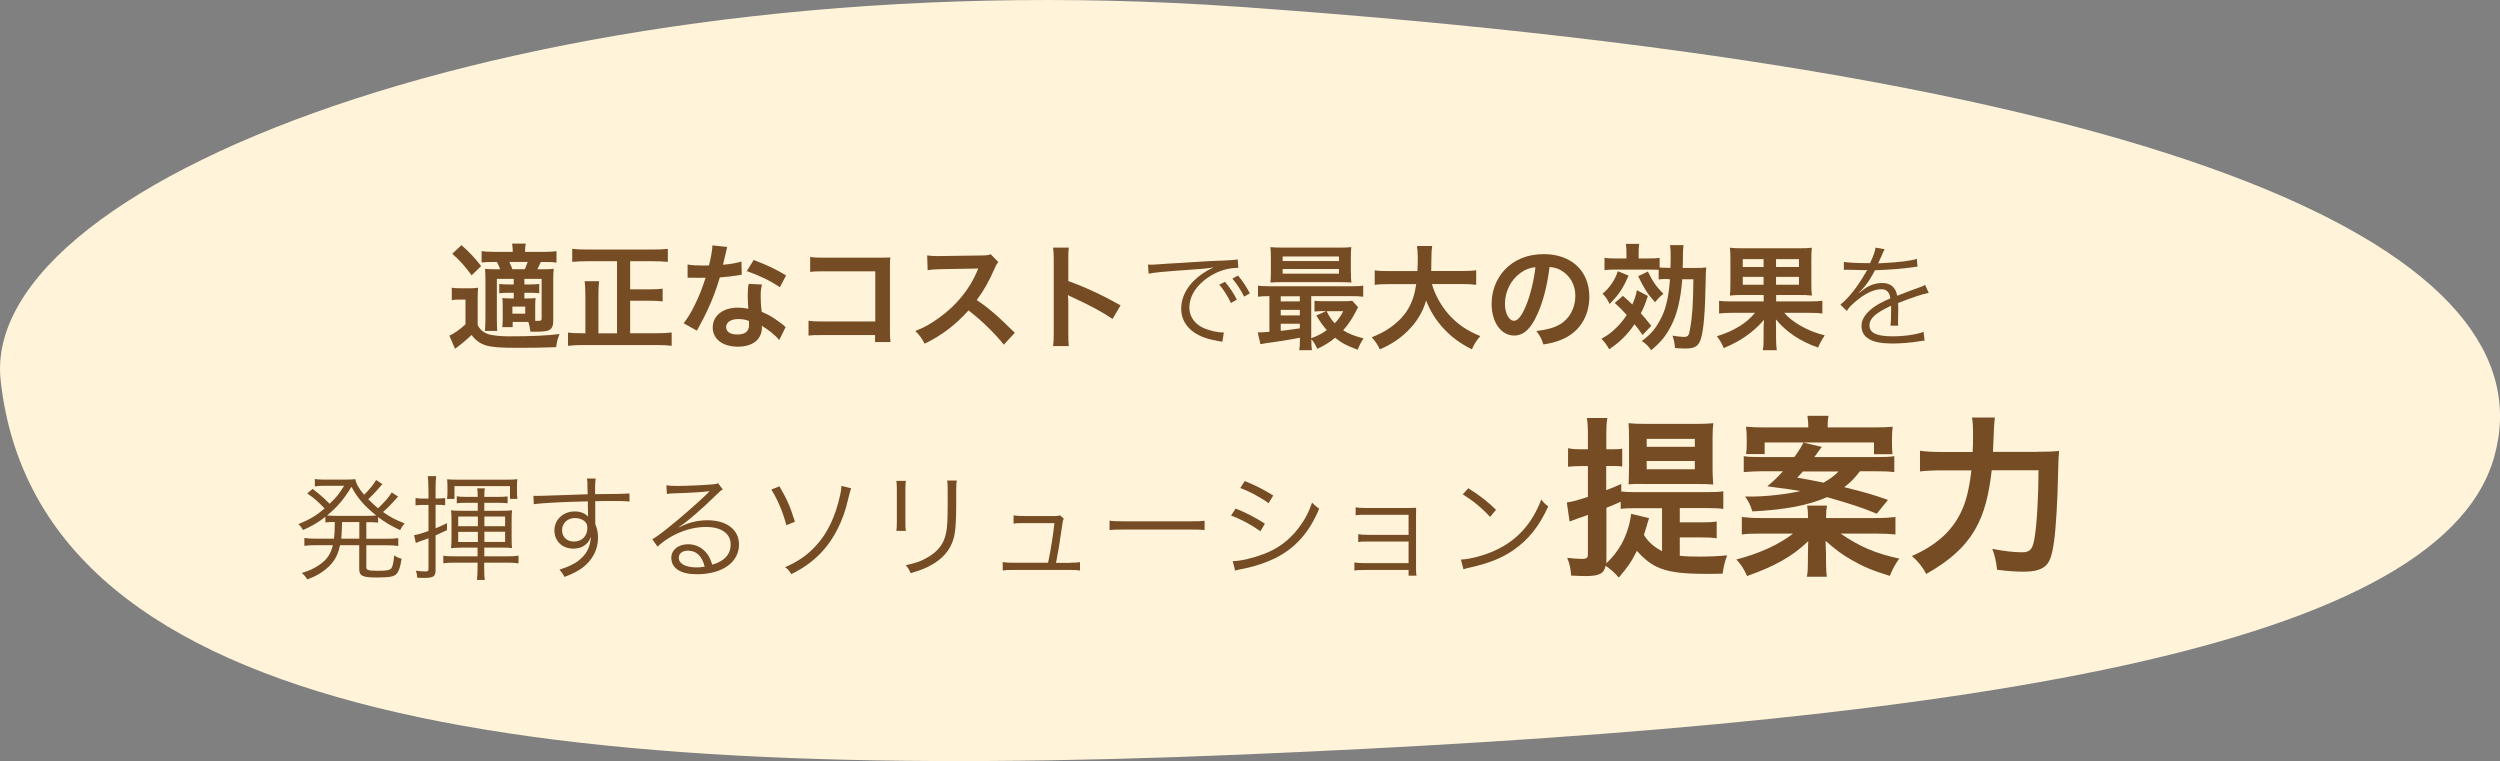 <?xml version="1.0" encoding="UTF-8"?>
<svg id="_图层_2" data-name="图层 2" xmlns="http://www.w3.org/2000/svg" viewBox="0 0 260.69 79.36">
  <rect x="0" y="0" width="260.69" height="79.36" fill="#808080" stroke="none"/>
  <defs>
    <style>
      .cls-1 {
        fill: #fff4da;
      }

      .cls-2 {
        fill: #754c24;
      }
    </style>
  </defs>
  <g id="text">
    <path class="cls-1" d="M260.07,47.7c-5.92,20.71-59,28-131,31C57.89,81.66,4.07,75.7,.07,39.7-2.31,18.29,58-4.28,129.07,.7c100,7,137,26,131,47Z"/>
    <g>
      <g>
        <path class="cls-2" d="M47.11,30c.3,.05,.49,.06,.96,.06h.88c.36,0,.62-.01,.91-.06-.04,.37-.05,.67-.05,1.31v2.59c.18,.32,.31,.48,.52,.64,.25,.18,.52,.3,.78,.36,.54,.11,1.16,.17,1.94,.17,2.41,0,3.97-.07,5.3-.24-.23,.58-.26,.71-.36,1.37-1.19,.05-2.51,.07-3.83,.07-2.03,0-2.82-.06-3.47-.25-.6-.18-1.07-.5-1.52-1.09-.49,.48-1,.9-1.72,1.44l-.59-1.37c.44-.18,1.05-.61,1.68-1.18v-2.58h-.63c-.32,0-.52,.01-.8,.06v-1.29Zm1.01-4.44c.89,.8,1.33,1.26,2.05,2.18l-.99,.97c-.72-.98-1.24-1.56-2.02-2.25l.96-.9Zm5.34,8v.55h-1.08c.02-.25,.04-.46,.04-.79v-1.45c0-.37-.01-.53-.04-.79,.21,.02,.4,.04,.84,.04h.35v-.59h-.53c-.4,0-.66,.01-.98,.05v-.97c.3,.04,.58,.05,.98,.05h.53v-.58h-1.76v4.08c0,.55,.01,1.13,.05,1.35h-1.29c.02-.32,.05-.85,.05-1.35v-3.87c0-.62-.01-.86-.04-1.25,.35,.02,.63,.04,1.25,.04h.33c-.12-.29-.21-.5-.35-.76h-.36c-.63,0-.88,.01-1.23,.05v-1.18c.35,.05,.7,.07,1.26,.07h1.99c-.01-.42-.03-.58-.07-.86h1.42c-.05,.29-.06,.43-.07,.86h2.05c.56,0,.9-.02,1.23-.07v1.19c-.34-.05-.66-.06-1.16-.06h-.48q-.12,.29-.36,.76h.53c.54,0,.83-.01,1.18-.05-.04,.36-.05,.65-.05,1.28v4.11c0,.65-.16,.92-.58,1.06-.21,.07-.67,.11-1.36,.11-.07,0-.23,0-.44-.01-.06-.47-.1-.59-.21-1.01h-1.62Zm1.27-5.49c.08-.19,.18-.43,.3-.76h-1.92q.14,.29,.32,.76h1.3Zm-1.3,4.64h1.34v-.74h-1.34v.74Zm2.38,.22v.53h.21c.38,0,.46-.04,.46-.25v-4.13h-1.8v.58h.55c.41,0,.7-.01,1-.05v.97c-.34-.04-.59-.05-1-.05h-.55v.59h.37c.36,0,.58-.01,.8-.04-.03,.23-.04,.47-.04,.8v1.04Z"/>
        <path class="cls-2" d="M64.33,27.24h-3.14c-.56,0-1.02,.02-1.52,.07v-1.36c.46,.05,.92,.07,1.51,.07h6.94c.56,0,1.03-.02,1.52-.07v1.36c-.48-.05-1-.07-1.52-.07h-2.41v2.93h2.05c.58,0,.96-.02,1.34-.07v1.33c-.37-.05-.82-.07-1.34-.07h-2.05v3.39h2.75c.6,0,1.1-.02,1.58-.08v1.39c-.47-.06-.93-.08-1.57-.08h-7.66c-.6,0-1.07,.02-1.58,.08v-1.39c.44,.07,.77,.08,1.56,.08h.25v-3.87c0-.62-.02-1.12-.08-1.56h1.52c-.06,.42-.08,.92-.08,1.55v3.89h1.94v-7.51Z"/>
        <path class="cls-2" d="M75.83,25.75q-.07,.23-.19,.8c-.06,.29-.12,.53-.25,1.06,.83-.08,1.45-.19,1.92-.34l.04,1.38c-.13,.01-.15,.01-.38,.06-.43,.07-1.16,.16-1.91,.22-.35,1.2-.78,2.34-1.32,3.48-.28,.59-.38,.8-.84,1.64q-.16,.29-.23,.43l-1.38-.77c.42-.55,.76-1.09,1.16-1.92,.47-.96,.67-1.45,1.13-2.83-.54,.01-.61,.01-.76,.01-.15,0-.23,0-.48-.01h-.64v-1.38c.43,.08,.89,.11,1.62,.11,.14,0,.35,0,.61-.01,.21-.85,.34-1.57,.36-2.09l1.54,.16Zm5.43,9.71c-.43-.52-1.13-1.08-1.83-1.49,.01,.11,.02,.19,.02,.24,0,.44-.2,.96-.52,1.27-.42,.43-1.14,.67-1.99,.67-1.58,0-2.62-.79-2.62-2.01s1.07-2.06,2.59-2.06c.36,0,.61,.02,1.12,.11-.04-.55-.06-1.02-.06-1.38,0-.47,.02-.82,.1-1.21l1.39,.07c-.12,.44-.14,.72-.14,1.21s.02,.96,.11,1.64c.86,.38,.98,.44,1.89,1.1,.18,.12,.23,.17,.42,.32q.1,.1,.18,.17l-.66,1.34Zm-4.26-2.19c-.78,0-1.28,.32-1.28,.83s.43,.78,1.18,.78c.82,0,1.21-.34,1.21-1.01,0-.12-.02-.41-.02-.41-.42-.14-.71-.19-1.08-.19Zm4.32-3.32c-1.04-.7-2.11-1.21-3.45-1.68l.72-1.16c1.42,.54,2.31,.96,3.38,1.61l-.65,1.24Z"/>
        <path class="cls-2" d="M85.79,34.94c-.83,0-1.12,.01-1.48,.05v-1.55c.45,.07,.66,.08,1.5,.08h5.46v-5.23h-5.25c-.85,0-1.1,.01-1.54,.06v-1.56c.45,.07,.67,.08,1.55,.08h5.77q.62,0,1.04-.02c-.04,.32-.04,.44-.04,1v6.58c0,.6,.01,.94,.06,1.24h-1.61v-.73h-5.47Z"/>
        <path class="cls-2" d="M104.67,35.93c-.99-1.22-2.37-2.57-3.68-3.56-1.36,1.51-2.73,2.57-4.57,3.47-.34-.62-.48-.82-.97-1.33,.92-.36,1.5-.68,2.4-1.32,1.81-1.27,3.25-3.01,4.03-4.88l.13-.31q-.19,.01-3.97,.07c-.58,.01-.9,.04-1.31,.1l-.05-1.54c.34,.06,.56,.07,1.05,.07h.29l4.22-.06c.67-.01,.77-.02,1.07-.13l.79,.82c-.16,.18-.25,.35-.38,.65-.55,1.28-1.14,2.33-1.87,3.31,.76,.5,1.4,1.01,2.22,1.74q.3,.26,1.75,1.67l-1.15,1.25Z"/>
        <path class="cls-2" d="M109.81,36.07c.06-.38,.07-.71,.07-1.34v-7.69c0-.59-.02-.9-.07-1.22h1.64c-.05,.36-.05,.52-.05,1.26v2.23c1.64,.58,3.53,1.45,5.45,2.53l-.84,1.42c-1-.68-2.24-1.37-4.25-2.29-.28-.13-.31-.14-.41-.2,.04,.34,.05,.48,.05,.82v3.17c0,.62,.01,.94,.05,1.33h-1.64Z"/>
        <path class="cls-2" d="M119.71,27.59c.23,.01,.35,.01,.43,.01,.17,0,.31-.01,.68-.04,.67-.05,.74-.06,2.22-.14l1.88-.12c1.47-.08,1.63-.1,2.03-.11l.68-.02c1.03-.06,1.26-.08,1.43-.13l.07,.89c-.48,0-.89,.05-1.34,.17-.8,.2-1.64,.64-2.3,1.2-.96,.8-1.47,1.78-1.47,2.77s.61,1.81,1.68,2.22c.59,.22,1.34,.38,1.8,.38h.12l-.16,.97c-.13-.02-.16-.04-.37-.07-1.19-.2-1.91-.46-2.59-.92-.85-.58-1.33-1.45-1.33-2.45,0-1.39,.81-2.71,2.24-3.68,.37-.25,.68-.42,1.14-.64-.68,.12-1.38,.18-2.64,.26-2.39,.17-3.71,.29-4.14,.4l-.06-.95Zm8.02,1.79c.54,.65,.88,1.15,1.24,1.86l-.61,.36c-.29-.64-.86-1.54-1.22-1.91l.6-.31Zm1.36-.66c.54,.66,.84,1.12,1.24,1.87l-.6,.34c-.26-.56-.76-1.33-1.22-1.88l.59-.32Z"/>
        <path class="cls-2" d="M135.54,35.22q-1.14,.22-2.43,.41c-.96,.13-1.38,.2-1.68,.26l-.28-1.24c.08,.01,.13,.01,.19,.01,.19,0,.53-.02,1.03-.06v-3.72c-.53,0-.83,.01-1.19,.06v-1.16c.32,.06,.64,.07,1.24,.07h8.48c.61,0,.91-.01,1.25-.07v1.16c-.38-.05-.67-.06-1.26-.06h-4.16v4.39c.62-.23,1.16-.5,1.62-.85-.42-.48-.66-.82-1.09-1.52l1.02-.46h-.31c-.38,0-.6,.01-.9,.05v-1.13c.28,.04,.52,.05,1.01,.05h2.02c.41,0,.71-.01,.9-.05l.62,.68c-.08,.12-.11,.17-.19,.35-.39,.79-.88,1.51-1.37,2.05,.54,.35,1.2,.61,2.12,.85-.24,.36-.43,.73-.61,1.18-1.27-.49-1.61-.67-2.35-1.25-.6,.49-1.08,.79-1.86,1.16-.16-.38-.36-.73-.62-1.01,0,.49,.01,.84,.06,1.15h-1.32c.05-.29,.07-.61,.07-1.21v-.11Zm5.33-6.8c0,.47,.01,.76,.05,1.04-.28-.02-.71-.04-1.12-.04h-6.09c-.54,0-.86,.01-1.24,.04,.04-.3,.05-.6,.05-1.03v-1.62c0-.44-.01-.74-.05-1.04,.4,.04,.72,.05,1.27,.05h5.9c.55,0,.86-.01,1.27-.05-.04,.29-.05,.58-.05,1.04v1.61Zm-5.33,2.47h-1.99v.54h1.99v-.54Zm0,1.42h-1.99v.58h1.99v-.58Zm0,1.45h-1.99v.74c.59-.06,.86-.1,1.99-.26v-.48Zm-1.79-6.54h5.87v-.48h-5.87v.48Zm0,1.32h5.87v-.49h-5.87v.49Zm4.58,3.91c.32,.61,.49,.88,.85,1.26,.37-.38,.58-.68,.89-1.26h-1.74Z"/>
        <path class="cls-2" d="M149.32,29.63c.3,1.08,.94,2.24,1.73,3.14,.89,1.01,1.88,1.69,3.31,2.28-.41,.48-.58,.73-.88,1.38-1.28-.66-2.11-1.27-2.96-2.19-.78-.83-1.37-1.79-1.81-2.9-.36,1.24-1,2.27-1.96,3.21-.82,.8-1.68,1.37-2.87,1.88-.2-.46-.46-.83-.84-1.26,.86-.35,1.34-.6,1.94-1.02,1.61-1.14,2.41-2.48,2.7-4.52h-2.83c-.76,0-1.1,.02-1.5,.08v-1.52c.37,.06,.8,.08,1.51,.08h2.94c.03-.6,.04-.79,.04-1.42,0-.5-.04-.86-.08-1.2h1.58c-.06,.42-.07,.6-.08,1.4,0,.49-.01,.77-.02,1.21h3.18c.68,0,1.1-.02,1.51-.08v1.52c-.48-.06-.84-.08-1.5-.08h-3.11Z"/>
        <path class="cls-2" d="M160.32,32.74c-.68,1.55-1.45,2.25-2.43,2.25-1.37,0-2.35-1.39-2.35-3.32,0-1.32,.47-2.55,1.32-3.49,1.01-1.1,2.42-1.68,4.12-1.68,2.88,0,4.75,1.75,4.75,4.45,0,2.07-1.08,3.73-2.91,4.47-.58,.24-1.04,.36-1.88,.5-.21-.64-.35-.9-.73-1.4,1.1-.14,1.82-.34,2.39-.66,1.04-.58,1.67-1.72,1.67-3,0-1.15-.52-2.09-1.48-2.66-.37-.22-.68-.31-1.21-.36-.23,1.88-.65,3.54-1.25,4.89Zm-1.76-4.29c-1.01,.72-1.63,1.95-1.63,3.24,0,.98,.42,1.76,.95,1.76,.39,0,.8-.5,1.23-1.54,.46-1.08,.85-2.7,1-4.05-.62,.07-1.05,.24-1.55,.59Z"/>
        <path class="cls-2" d="M169.23,30.85c.47,.41,.6,.53,.98,.9,.25-.56,.34-.82,.48-1.49l1.14,.6c-.25,.78-.38,1.12-.73,1.81,.41,.47,.59,.67,1.09,1.31l-.91,.95c-.39-.58-.54-.74-.84-1.12-.72,1.06-1.51,1.85-2.64,2.61-.23-.42-.49-.78-.81-1.09,.49-.28,.81-.49,1.16-.79,.54-.46,1.08-1.07,1.48-1.69-.49-.55-.7-.76-1.25-1.26l.85-.74Zm.59-2.11c-.62,1.4-.98,1.94-1.98,2.96-.22-.48-.38-.72-.73-1.07,.47-.42,.67-.64,.98-1.1,.29-.43,.41-.68,.61-1.25l1.12,.46Zm4.12,.35c-.53,0-.73,.01-.98,.05v-1.01c-.19-.01-.52-.02-.96-.02h-3.56c-.44,0-.73,.01-1.13,.06v-1.28c.36,.05,.61,.06,1.17,.06h1.12v-.52c0-.44-.01-.71-.06-1h1.39c-.05,.32-.06,.58-.06,1v.52h1c.56,0,.88-.01,1.19-.06v1c.22,.02,.46,.04,.9,.04h.23c.02-.54,.02-.9,.02-1.28,0-.48-.01-.74-.07-1.09h1.41c-.05,.42-.05,.5-.06,1.06-.01,.8-.01,1.08-.03,1.32h1.24c.7,0,.95-.01,1.22-.05-.04,.34-.05,.66-.06,1.42-.06,3.2-.19,4.92-.48,5.96-.23,.79-.62,1.07-1.57,1.07-.42,0-.8-.01-1.15-.05-.04-.52-.1-.8-.26-1.29,.41,.07,.91,.13,1.15,.13,.48,0,.56-.1,.68-.83,.24-1.3,.32-2.57,.35-5.18h-1.16c-.16,2.07-.53,3.62-1.14,4.81-.57,1.12-1.07,1.72-2.1,2.59-.29-.42-.54-.67-.98-.96,1.03-.77,1.52-1.38,2.1-2.57,.44-.91,.71-2.12,.84-3.87h-.19Zm-2.11-.78c.52,1.07,.88,1.58,1.63,2.33-.36,.28-.48,.4-.88,.88-.83-.95-1.09-1.36-1.76-2.72l1.01-.48Z"/>
        <path class="cls-2" d="M181.83,30.76c-.63,0-1.04,.01-1.45,.06,.05-.35,.06-.65,.06-1.37v-2.35c0-.66-.01-.92-.06-1.27,.36,.05,.73,.06,1.43,.06h5.69c.71,0,1.04-.01,1.44-.06-.05,.32-.06,.61-.06,1.37v2.25c0,.76,.01,1.03,.06,1.37-.43-.05-.77-.06-1.45-.06h-2.28v.67h3.45c.67,0,1.03-.02,1.37-.07v1.33c-.41-.05-.8-.07-1.36-.07h-2.62c.49,.54,.96,.91,1.64,1.31,.86,.49,1.58,.79,2.59,1.04-.32,.47-.48,.77-.7,1.27-1.82-.62-3.3-1.61-4.4-2.94q0,.16,.01,.4c.01,.18,.01,.34,.01,.47v1.04c0,.58,.02,.89,.08,1.31h-1.46c.07-.41,.08-.68,.08-1.3v-1.04q.01-.47,.04-.83c-.55,.65-1.16,1.2-1.89,1.71-.68,.48-1.24,.77-2.3,1.24-.23-.52-.38-.79-.72-1.24,.85-.25,1.68-.62,2.35-1.04,.7-.43,1.1-.79,1.63-1.4h-2.41c-.58,0-.95,.02-1.34,.07v-1.33c.35,.06,.67,.07,1.34,.07h3.31v-.67h-2.07Zm-.1-3.74v.82h2.17v-.82h-2.17Zm0,1.85v.82h2.17v-.82h-2.17Zm3.47-1.03h2.39v-.82h-2.39v.82Zm0,1.85h2.39v-.82h-2.39v.82Z"/>
        <path class="cls-2" d="M194.99,27.46c.39-.84,.54-1.26,.58-1.64l.96,.17q-.11,.16-.31,.65c-.16,.38-.31,.71-.37,.82q.14-.01,.25-.01c1.92-.1,3.12-.24,3.78-.46l.07,.82c-.19,.01-.26,.02-.48,.06-1.25,.17-2.51,.26-3.96,.31-.36,.71-.66,1.19-1.08,1.7-.12,.14-.36,.42-.41,.46-.08,.06-.14,.11-.15,.12,0,.01-.01,.01-.01,.01h0s.01,.04,.03,.05q.43-.34,.55-.42c.55-.38,1.19-.59,1.81-.59,.89,0,1.43,.44,1.58,1.33,.88-.35,1.56-.6,2.09-.79,.59-.2,.62-.22,.82-.35l.38,.84c-.62,.11-1.7,.47-3.2,1.06,.02,.31,.02,.43,.02,.73,0,.16,0,.42-.01,.66-.01,.26-.01,.43-.01,.54,0,.17,0,.26,.02,.43h-.81c.04-.25,.07-.98,.07-1.72,0-.19,0-.22-.01-.36-1.63,.77-2.25,1.33-2.25,2.05,0,.79,.74,1.14,2.44,1.14,1.19,0,2.52-.19,3.2-.47l.11,.92c-.18,.01-.24,.02-.48,.06-.95,.16-1.99,.24-2.91,.24-2.15,0-3.19-.61-3.19-1.85,0-.66,.41-1.28,1.22-1.9,.41-.3,.98-.61,1.79-.96-.1-.66-.38-.95-.95-.95-.76,0-1.7,.44-2.67,1.27-.47,.4-.73,.67-.92,1l-.67-.67c.83-.64,1.82-1.89,2.69-3.43q.04-.06,.11-.18s-.17,.02-.23,.02c-.19,0-1.32-.02-1.76-.04h-.19c-.11,0-.13,0-.26,.01v-.83c.45,.08,1.36,.13,2.58,.13h.19Z"/>
        <path class="cls-2" d="M34.83,56.16c.06-.53,.08-.83,.08-1.73-.41,0-.68,.01-.98,.05v-.59c-.77,.6-1.28,.9-2.33,1.38-.16-.28-.28-.43-.48-.62,1.18-.48,1.88-.9,2.73-1.63-.73-.76-1.08-1.06-1.81-1.57l.56-.47c.73,.56,1.19,.96,1.77,1.55,.76-.74,.95-.97,1.51-1.87h-2.27c-.21,0-.46,.01-.78,.06v-.77c.21,.04,.48,.06,.87,.06h2.28c.55,0,.83-.01,1.07-.05,.08,.47,.36,.98,.92,1.63,.5-.48,1.02-1.12,1.25-1.54l.66,.43c-.11,.1-.14,.14-.25,.28-.46,.54-.76,.86-1.23,1.3,.34,.34,.62,.6,1.02,.94,.62-.58,1.14-1.16,1.43-1.65l.66,.43q-.12,.13-.58,.64c-.3,.34-.57,.6-.99,.97,.77,.54,1.25,.79,2.25,1.19-.2,.23-.29,.36-.47,.7-1.03-.49-1.51-.78-2.29-1.36v.58c-.31-.04-.6-.05-1.02-.05h-.21v1.73h2.13c.54,0,.88-.02,1.2-.07v.82c-.35-.05-.7-.07-1.2-.07h-2.13v2.27c0,.19,.05,.26,.24,.32,.14,.05,.52,.07,.92,.07,.94,0,1.27-.06,1.44-.25,.14-.17,.24-.6,.31-1.36,.3,.2,.5,.29,.77,.35-.14,.88-.29,1.33-.53,1.58-.25,.29-.78,.38-2.07,.38-1.49,0-1.82-.17-1.82-.9v-2.47h-2c-.17,.8-.43,1.38-.85,1.88-.32,.4-.83,.82-1.37,1.14-.34,.2-.6,.32-1.2,.55-.17-.29-.3-.43-.56-.68,.87-.26,1.26-.46,1.84-.85,.78-.54,1.16-1.1,1.39-2.04h-1.78c-.5,0-.83,.02-1.19,.07v-.82c.32,.05,.66,.07,1.19,.07h1.9Zm3.55-2.37c.41,0,.6-.01,.85-.04-1.25-1.01-1.96-1.82-2.58-2.99-.79,1.3-1.46,2.09-2.54,2.99,.28,.02,.48,.04,.9,.04h3.37Zm-2.71,.65q-.03,1.2-.08,1.73h1.88v-1.73h-1.8Z"/>
        <path class="cls-2" d="M44.67,50.99c0-.56-.02-1.04-.07-1.34h.89c-.05,.3-.07,.77-.07,1.33v1h.24c.31,0,.52-.01,.76-.05v.76c-.26-.04-.44-.05-.76-.05h-.24v2.45c.41-.17,.6-.25,1.19-.54v.73c-.52,.25-.68,.32-1.19,.55v3.61c0,.67-.21,.82-1.18,.82-.3,0-.43,0-.73-.02-.01-.26-.05-.43-.14-.73,.41,.06,.71,.08,1.01,.08,.24,0,.3-.06,.3-.26v-3.2c-.31,.12-.44,.17-.67,.24-.34,.11-.43,.16-.65,.25l-.18-.82c.41-.06,.66-.13,1.5-.43v-2.72h-.56c-.3,0-.5,.01-.79,.05v-.77c.27,.05,.48,.06,.8,.06h.55v-.98Zm3.46,6.12c-.49,0-.78,.01-1.1,.05,.04-.29,.05-.59,.05-1.08v-1.79c0-.5-.01-.76-.05-1.08,.29,.04,.59,.05,1.1,.05h1.69v-.83h-1.21c-.43,0-.66,.01-.98,.05v-.73c.28,.05,.5,.06,.97,.06h1.22c-.01-.49-.01-.61-.06-.89h.8c-.05,.25-.06,.38-.06,.89h1.47c.48,0,.7-.01,.96-.05v.72c-.3-.04-.55-.05-.98-.05h-1.45v.83h1.81c.54,0,.84-.01,1.08-.05-.03,.29-.04,.61-.04,1.08v1.76c0,.52,.01,.83,.04,1.1-.29-.04-.61-.05-1.1-.05h-1.79v.91h2.42c.55,0,.89-.02,1.15-.07v.8c-.35-.05-.73-.07-1.19-.07h-2.39v.54c0,.55,.01,.94,.07,1.26h-.83c.05-.31,.07-.73,.07-1.28v-.52h-2.36c-.47,0-.95,.02-1.21,.07v-.8c.32,.06,.59,.07,1.16,.07h2.41v-.91h-1.69Zm-1.47-6.39c0-.34-.01-.52-.04-.74,.26,.02,.59,.04,1.22,.04h4.8c.66,0,.99-.01,1.31-.05-.04,.3-.04,.4-.04,.77v.58c0,.29,.01,.46,.05,.7h-.78v-1.33h-5.79v1.34h-.78c.04-.2,.05-.43,.05-.67v-.62Zm1.12,3.14v1.01h2.05v-1.01h-2.05Zm0,1.6v1.06h2.05v-1.06h-2.05Zm2.73-.59h2.16v-1.01h-2.16v1.01Zm0,1.64h2.16v-1.06h-2.16v1.06Z"/>
        <path class="cls-2" d="M61.26,50.6c0-.31-.01-.44-.05-.7h.9c-.05,.38-.06,.56-.06,1.5v.13c2.27-.01,3.19-.04,3.59-.08v.85c-.45-.05-.87-.06-2.29-.06-.18,0-.31,0-1.28,.02v2.38c.2,.5,.29,.89,.29,1.42,0,1.25-.58,2.35-1.61,3.13-.49,.36-1.02,.64-1.89,.97-.2-.38-.28-.49-.53-.76,.94-.3,1.46-.54,1.94-.9,.88-.66,1.29-1.44,1.34-2.53-.11,.29-.18,.42-.32,.59-.36,.43-.88,.65-1.51,.65-1.15,0-1.97-.79-1.97-1.9s.9-1.98,2.12-1.98c.57,0,1.08,.19,1.39,.54-.01-.17-.01-.22-.01-.66,0-.05-.01-.17-.01-.31v-.62c-2.41,.05-4.83,.17-5.64,.3l-.04-.88c.22,.01,.3,.01,.48,.01q.35,0,2.28-.07c1.15-.05,2.09-.07,2.9-.1l-.03-.95Zm-.52,3.61c-.23-.13-.48-.19-.8-.19-.76,0-1.33,.54-1.33,1.26s.5,1.19,1.24,1.19c.83,0,1.4-.58,1.4-1.42,0-.4-.16-.65-.5-.84Z"/>
        <path class="cls-2" d="M69.49,50.6c.34,.06,.55,.07,1.13,.07,1,0,2.59-.07,3.67-.16,.31-.02,.42-.05,.58-.13l.5,.66c-.17,.08-.23,.13-.61,.5-1.66,1.62-3.11,2.87-3.95,3.41l.02,.04c.91-.49,1.88-.74,2.94-.74,2,0,3.29,.98,3.29,2.52,0,1.87-1.74,3.11-4.4,3.11-1.69,0-2.66-.62-2.66-1.73,0-.8,.74-1.4,1.74-1.4,.8,0,1.5,.35,1.98,.98,.25,.34,.38,.62,.55,1.15,1.26-.35,1.92-1.08,1.92-2.1,0-1.15-.96-1.83-2.58-1.83-1.76,0-3.66,.77-5.05,2.05l-.54-.77c.43-.25,.86-.56,1.68-1.22,1.29-1.02,3.18-2.69,4.01-3.5q.07-.07,.17-.17s.03-.02,.05-.05l.05-.05-.03-.02s-.04,0-.11,.01c-.38,.07-1.82,.16-3.65,.22-.26,.01-.38,.02-.65,.06l-.05-.9Zm2.26,6.82c-.6,0-.97,.29-.97,.74,0,.31,.16,.54,.48,.73,.31,.17,.83,.28,1.34,.28,.3,0,.44-.01,.88-.08-.26-1.09-.86-1.67-1.73-1.67Z"/>
      </g>
      <g>
        <path class="cls-2" d="M81.28,50.72c.78,1.33,1.1,2.05,1.61,3.68l-.89,.37c-.37-1.4-.9-2.65-1.57-3.72l.85-.34Zm7.47,.2q-.12,.31-.31,1.14c-.5,2.21-1.45,4.1-2.73,5.48-.91,.97-1.88,1.68-3.2,2.33-.24-.4-.34-.5-.64-.73,1.34-.59,2.26-1.21,3.15-2.17,1.25-1.32,2.06-3.02,2.58-5.31,.1-.44,.12-.64,.14-1l1.01,.26Z"/>
        <path class="cls-2" d="M94.46,50.13c-.04,.29-.05,.44-.05,1v3.23c0,.58,.01,.71,.05,1h-.99c.04-.28,.05-.53,.05-1.01v-3.2c0-.52-.01-.72-.05-1.01h.99Zm5.31,0c-.05,.28-.06,.47-.06,1.04v1.42c0,1.91-.08,2.96-.3,3.66-.35,1.13-1.1,2-2.28,2.66-.59,.34-1.16,.56-2.18,.86-.13-.35-.2-.47-.5-.83,1.08-.24,1.66-.44,2.28-.82,1.12-.65,1.69-1.42,1.92-2.53,.13-.68,.17-1.24,.17-3.06v-1.36c0-.62-.01-.79-.05-1.06h1.01Z"/>
        <path class="cls-2" d="M111.54,58.68c.56,0,.77-.01,1.08-.07v.88c-.29-.05-.6-.06-1.09-.06h-5.88c-.52,0-.8,.01-1.09,.06v-.88c.32,.06,.52,.07,1.08,.07h3.65c.28-1.28,.55-3.05,.66-4.13h-3.2c-.68,0-.74,0-1.06,.05v-.86c.29,.05,.6,.07,1.07,.07h3.21c.29,0,.39-.01,.56-.08l.4,.35c-.1,.2-.11,.24-.19,.84-.28,1.91-.37,2.51-.62,3.77h1.43Z"/>
        <path class="cls-2" d="M115.7,54.29c.35,.06,.67,.07,1.49,.07h6.97c.89,0,1.08-.01,1.45-.06v.97c-.38-.04-.66-.05-1.46-.05h-6.96c-.88,0-1.13,.01-1.49,.05v-.98Z"/>
        <path class="cls-2" d="M128.86,53.03c1.14,.47,2,.91,3.04,1.57l-.47,.8c-.88-.64-1.97-1.24-3.06-1.64l.48-.73Zm-.31,5.48c.78,0,2.03-.29,3.23-.74,1.49-.56,2.63-1.42,3.6-2.67,.67-.88,1.07-1.63,1.44-2.69,.3,.31,.42,.42,.74,.64-1.04,2.49-2.51,4.13-4.62,5.17-.84,.42-2.05,.83-3.03,1.03-.19,.04-.41,.08-.65,.13-.24,.05-.29,.07-.47,.13l-.24-1Zm1.25-8.35c1.17,.48,1.96,.88,2.97,1.51l-.49,.8c-.83-.61-2.08-1.28-2.95-1.58l.47-.73Z"/>
        <path class="cls-2" d="M142.27,59.44c-.65,0-.74,0-1.04,.05v-.84c.29,.05,.6,.07,1.04,.07h4.61v-2.25h-4.22c-.64,0-.73,0-1.03,.05v-.82c.29,.05,.57,.07,1.04,.07h4.21v-2.09h-4.48c-.64,0-.74,0-1.04,.05v-.83c.29,.05,.58,.07,1.04,.07h4.46c.38,0,.6-.01,.81-.02-.01,.31-.01,.5-.01,.92v5.42c0,.38,.01,.54,.05,.74h-.83v-.6h-4.61Z"/>
        <path class="cls-2" d="M152.34,58.35c.94-.04,2.37-.41,3.49-.92,2.32-1.03,3.92-2.79,4.89-5.34,.28,.37,.4,.48,.73,.71-.96,2.09-2.07,3.49-3.66,4.58-1.24,.84-2.47,1.33-4.47,1.79-.32,.07-.42,.1-.72,.19l-.26-1.01Zm.77-7.44c1.28,.82,2.03,1.4,2.89,2.25l-.62,.74c-.86-.94-1.81-1.71-2.85-2.35l.59-.65Z"/>
        <path class="cls-2" d="M175.18,57.95c.61,.07,1.13,.09,1.93,.09,1.12,0,2.04-.04,2.99-.13-.27,.74-.36,1.13-.47,1.91-.61,.02-1.3,.02-1.82,.02-2.57,0-4-.22-5.1-.76-.72-.36-1.4-.92-2.02-1.64-.61,1.21-.94,1.66-1.89,2.79-.56-.63-.63-.68-1.37-1.24-.18,.83-.67,1.08-2.11,1.08-.39,0-.85-.02-1.49-.05-.05-.76-.14-1.17-.41-1.85,.7,.07,1.1,.11,1.53,.11,.52,0,.63-.09,.63-.54v-4.05c-.41,.16-.63,.23-.97,.34-.43,.16-.69,.25-.94,.36l-.29-2c.49-.05,1.15-.23,2.2-.58v-3.21h-.77c-.41,0-.81,.02-1.3,.07v-1.93c.47,.09,.81,.11,1.33,.11h.74v-1.42c0-.9-.02-1.3-.11-1.84h2.14c-.09,.52-.11,.94-.11,1.82v1.44h.59q.74-.02,.77-.02s.07-.02,.16-.02c.04-.02,.07-.02,.14-.04v1.87c-.38-.04-.65-.05-1.06-.05h-.61v2.52c.67-.25,.85-.32,1.57-.65v.79c.41,.05,.86,.07,1.49,.07h7.49c.74,0,1.17-.02,1.66-.09v1.84c-.5-.07-.97-.09-1.66-.09h-2.88v1.49h2.25c.74,0,1.17-.02,1.6-.09v1.75c-.49-.07-.87-.09-1.6-.09h-2.25v1.89Zm-3.22-3.91c-.05,.14-.13,.36-.32,1.04-.07,.23-.13,.4-.22,.7,.49,.77,1.03,1.24,1.89,1.69v-4.48h-2.92c-.63,0-.99,.02-1.39,.07v-.74c-.61,.27-.81,.36-1.49,.63v5.35c0,.16,0,.25-.02,.45,.7-.67,1.13-1.21,1.57-1.98,.54-.97,.9-2.09,1.03-3.19l1.87,.45Zm-.63-3.58c-.72,0-1.01,0-1.51,.04,.02-.27,.04-.88,.05-1.84v-2.84c0-.7-.02-1.24-.05-1.69,.54,.05,1.06,.07,1.75,.07h5.37c.74,0,1.21-.02,1.73-.07-.07,.43-.09,.94-.09,1.62v2.97c0,.67,0,.72,.07,1.8-.47-.04-1.04-.05-1.78-.05h-5.53Zm.38-3.87h5.02v-.83h-5.02v.83Zm0,2.34h5.02v-.86h-5.02v.86Z"/>
        <path class="cls-2" d="M195.6,54.02c.88,0,1.46-.04,2.05-.11v1.82c-.58-.05-1.15-.09-2.05-.09h-3.67c2.03,1.39,3.65,2.07,6.12,2.61-.36,.47-.68,1.04-.99,1.8-1.84-.56-2.74-.95-4-1.67-1.01-.58-1.58-1.01-2.7-1.98,.02,.52,.05,1.19,.05,1.42v.81c0,.72,.04,1.26,.09,1.51h-2.09c.09-.45,.11-.83,.11-1.51v-.79c0-.22,0-.29,.02-.58v-.45c0-.11,0-.18,.02-.38-1.62,1.55-3.37,2.56-6.38,3.64-.34-.76-.63-1.21-1.12-1.73,2.38-.61,4.5-1.58,5.91-2.7h-3.31c-.92,0-1.44,.02-2.03,.09v-1.82c.59,.07,1.17,.11,2,.11h4.9v-.13c0-.47-.02-.76-.09-1.17h2.07c-.07,.41-.09,.67-.09,1.17v.13h5.19Zm-1.67-4.86c-.58,.76-.96,1.13-1.62,1.64,2.2,.54,3.15,.83,4.56,1.33l-1.17,1.44c-1.38-.59-2.75-1.04-5.19-1.73-1.94,.86-4.32,1.31-7.78,1.49-.2-.65-.38-1.03-.76-1.55h.56c1.62,0,3.73-.23,5.21-.58-.65-.11-.97-.16-3.46-.49,.67-.54,.97-.85,1.64-1.57h-2.11c-.79,0-1.39,.04-1.98,.09v-1.66c.43,.07,.86,.09,1.82,.09h3.46c.49-.68,.76-1.13,.94-1.51l1.93,.45q-.13,.14-.36,.47s-.11,.16-.23,.32c-.04,.07-.11,.16-.2,.27h6.5c1.01,0,1.3-.02,1.84-.09v1.66c-.56-.07-1.12-.09-1.98-.09h-1.6Zm-5.37-4.59c0-.56-.04-.81-.09-1.21h2.2c-.07,.36-.09,.65-.09,1.21h4.83c.88,0,1.35-.02,1.95-.07-.05,.41-.07,.72-.07,1.28v.52c0,.43,.02,.76,.05,1.06h-1.93v-1.22h-11.4v1.21h-1.94c.05-.34,.07-.63,.07-1.01v-.58c0-.49-.02-.81-.07-1.26,.63,.05,1.19,.07,1.98,.07h4.52Zm-.56,4.59c-.2,.23-.31,.34-.59,.65,1.33,.23,1.62,.29,2.74,.52,.68-.4,1.1-.68,1.57-1.17h-3.71Z"/>
        <path class="cls-2" d="M212.39,47.11c1.08,0,1.71-.02,2.32-.09q-.07,.7-.11,2.72c-.05,2.47-.23,5.51-.41,6.7-.23,1.66-.49,2.29-1.04,2.68-.47,.34-1.13,.49-2.14,.49-.83,0-1.62-.05-2.76-.2-.11-.92-.23-1.44-.5-2.18,1.15,.23,2.2,.36,3.1,.36,.85,0,1.12-.32,1.31-1.53,.23-1.35,.4-4.14,.41-7.02h-4.88c-.31,2.66-.79,4.48-1.64,6-1.04,1.89-2.68,3.4-5.19,4.81-.4-.76-.87-1.33-1.5-1.87,2.47-1.08,4.11-2.52,5.08-4.48,.56-1.1,.9-2.48,1.13-4.45h-3.13c-.92,0-1.62,.04-2.23,.11v-2.16c.65,.09,1.26,.13,2.29,.13h3.2c.04-.72,.04-.9,.04-1.84,0-.86-.04-1.39-.11-1.75h2.39q-.09,.47-.2,3.58h4.56Z"/>
      </g>
    </g>
  </g>
</svg>